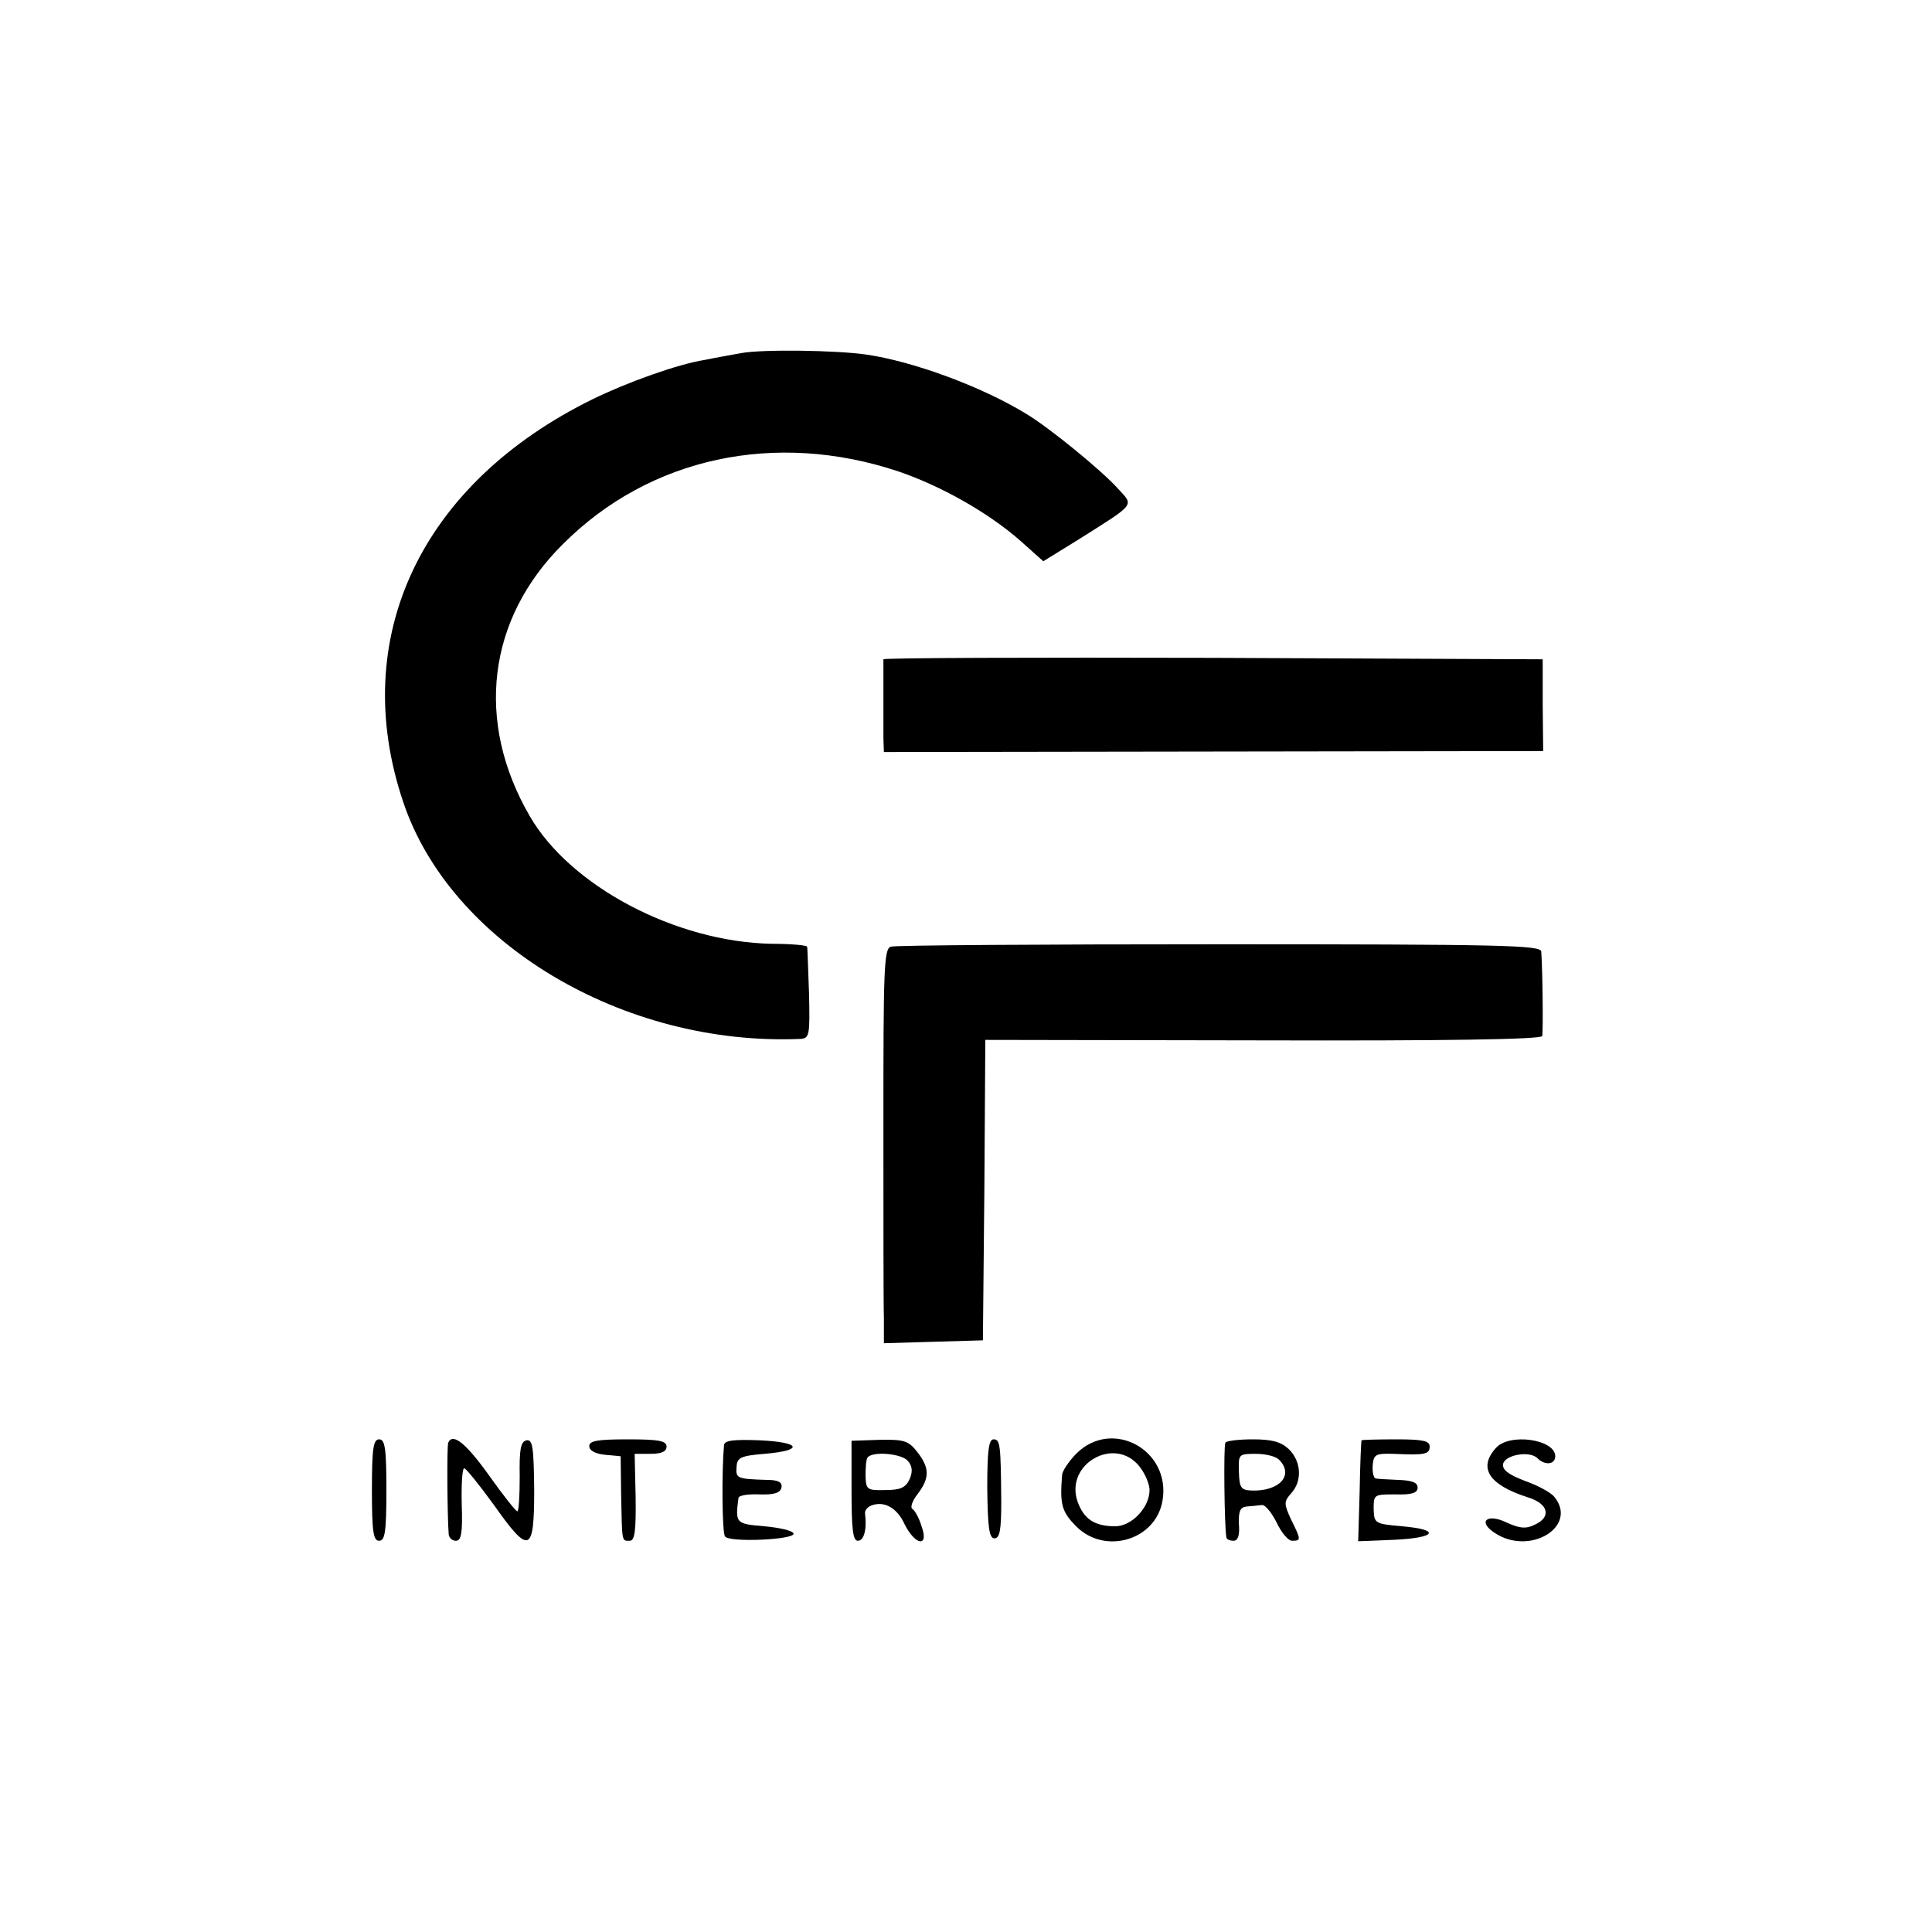 <?xml version="1.0" standalone="no"?>
<!DOCTYPE svg PUBLIC "-//W3C//DTD SVG 20010904//EN"
 "http://www.w3.org/TR/2001/REC-SVG-20010904/DTD/svg10.dtd">
<svg version="1.0" xmlns="http://www.w3.org/2000/svg"
 width="400pt" height="400pt" viewBox="0 0 400 400"
 preserveAspectRatio="xMidYMid meet">
<g transform="translate(0,400) scale(0.1,-0.1)"
fill="#000000" stroke="none">
<path d="M1535 3269 c-22 -4 -56 -10 -75 -14 -57 -9 -160 -46 -232 -81 -357
-175 -508 -495 -393 -835 98 -292 456 -505 821 -490 20 1 21 6 19 94 -2 50 -3
94 -4 97 -1 3 -34 6 -74 6 -198 4 -416 119 -500 264 -114 196 -88 409 69 564
179 179 439 235 694 150 88 -30 186 -85 253 -144 l47 -42 73 45 c120 76 115
69 81 106 -32 36 -142 126 -189 154 -93 57 -235 109 -332 123 -63 9 -215 11
-258 3z"/>
<path d="M1829 2635 c0 -3 0 -34 0 -70 0 -36 0 -78 0 -93 l1 -29 682 1 683 1
-1 95 0 95 -682 3 c-375 1 -682 0 -683 -3z"/>
<path d="M1844 2040 c-14 -5 -15 -50 -15 -360 0 -195 0 -379 1 -408 l0 -53
103 3 102 3 3 311 2 311 575 -1 c375 -1 576 2 578 9 2 9 1 133 -2 175 -1 13
-82 15 -666 15 -366 0 -673 -2 -681 -5z"/>
<path d="M770 915 c0 -87 3 -105 15 -105 12 0 15 18 15 105 0 87 -3 105 -15
105 -12 0 -15 -18 -15 -105z"/>
<path d="M928 1013 c-3 -7 -2 -152 1 -190 1 -7 7 -13 15 -13 11 0 14 16 12 75
-1 41 1 75 5 75 4 0 31 -34 61 -75 74 -105 84 -101 84 30 -1 89 -3 105 -16
103 -12 -3 -15 -18 -14 -76 0 -39 -2 -72 -5 -71 -3 0 -30 34 -59 75 -48 67
-75 88 -84 67z"/>
<path d="M1220 1006 c0 -9 12 -16 33 -18 l32 -3 1 -80 c2 -100 1 -95 18 -95
10 0 13 20 12 90 l-2 90 33 0 c23 0 33 5 33 15 0 12 -16 15 -80 15 -63 0 -80
-3 -80 -14z"/>
<path d="M1499 1008 c-5 -56 -4 -181 2 -189 8 -13 145 -7 142 6 -2 6 -28 12
-60 15 -60 5 -61 6 -54 59 1 5 20 8 43 7 31 -1 43 3 46 14 2 11 -6 16 -30 16
-62 2 -65 3 -63 27 1 19 8 23 58 27 82 7 76 24 -10 28 -54 2 -73 0 -74 -10z"/>
<path d="M1763 914 c0 -81 3 -104 13 -104 13 0 19 24 15 56 -1 7 5 14 13 17
26 10 53 -4 69 -39 22 -44 51 -48 35 -4 -5 17 -14 33 -19 36 -5 3 0 17 11 31
25 33 25 54 -1 87 -18 23 -27 26 -78 25 l-58 -2 0 -103z m117 61 c9 -11 10
-22 3 -38 -8 -17 -19 -22 -50 -22 -38 -1 -40 1 -41 29 0 16 1 34 4 38 9 14 71
9 84 -7z"/>
<path d="M2044 918 c1 -81 4 -103 15 -103 11 0 14 18 14 75 -1 119 -2 130 -16
130 -10 0 -13 -24 -13 -102z"/>
<path d="M2229 991 c-16 -16 -30 -37 -30 -45 -5 -61 -1 -76 30 -107 60 -59
165 -27 178 55 17 104 -104 170 -178 97z m130 -27 c12 -15 21 -37 21 -49 0
-36 -37 -75 -71 -75 -43 0 -65 15 -78 51 -27 78 77 137 128 73z"/>
<path d="M2537 1013 c-4 -7 -2 -175 2 -195 0 -5 7 -8 15 -8 9 0 13 11 11 35
-1 27 3 35 17 36 10 1 24 2 31 3 6 1 20 -16 30 -36 10 -21 24 -38 32 -38 19 0
19 2 -2 44 -15 33 -15 37 0 54 24 26 21 67 -5 92 -16 15 -35 20 -74 20 -29 0
-55 -3 -57 -7z m111 -35 c32 -32 1 -66 -57 -64 -22 1 -25 6 -26 39 -1 36 -1
37 35 37 20 0 41 -5 48 -12z"/>
<path d="M2819 1018 c-1 -2 -3 -49 -4 -106 l-3 -103 74 3 c88 4 98 21 17 28
-57 5 -58 6 -59 36 0 30 1 30 45 30 34 -1 46 3 46 14 0 11 -12 15 -40 16 -22
1 -43 2 -47 3 -4 1 -7 13 -6 27 2 23 6 25 43 24 65 -3 75 -1 75 15 0 12 -14
15 -70 15 -38 0 -71 -1 -71 -2z"/>
<path d="M3097 1002 c-37 -41 -15 -76 66 -102 43 -13 50 -41 14 -57 -18 -9
-31 -7 -56 4 -42 21 -63 3 -26 -21 73 -48 173 14 123 75 -7 9 -35 24 -61 33
-34 13 -47 23 -45 35 4 19 55 28 71 12 16 -16 37 -13 37 4 0 35 -95 49 -123
17z"/>
</g>
</svg>
